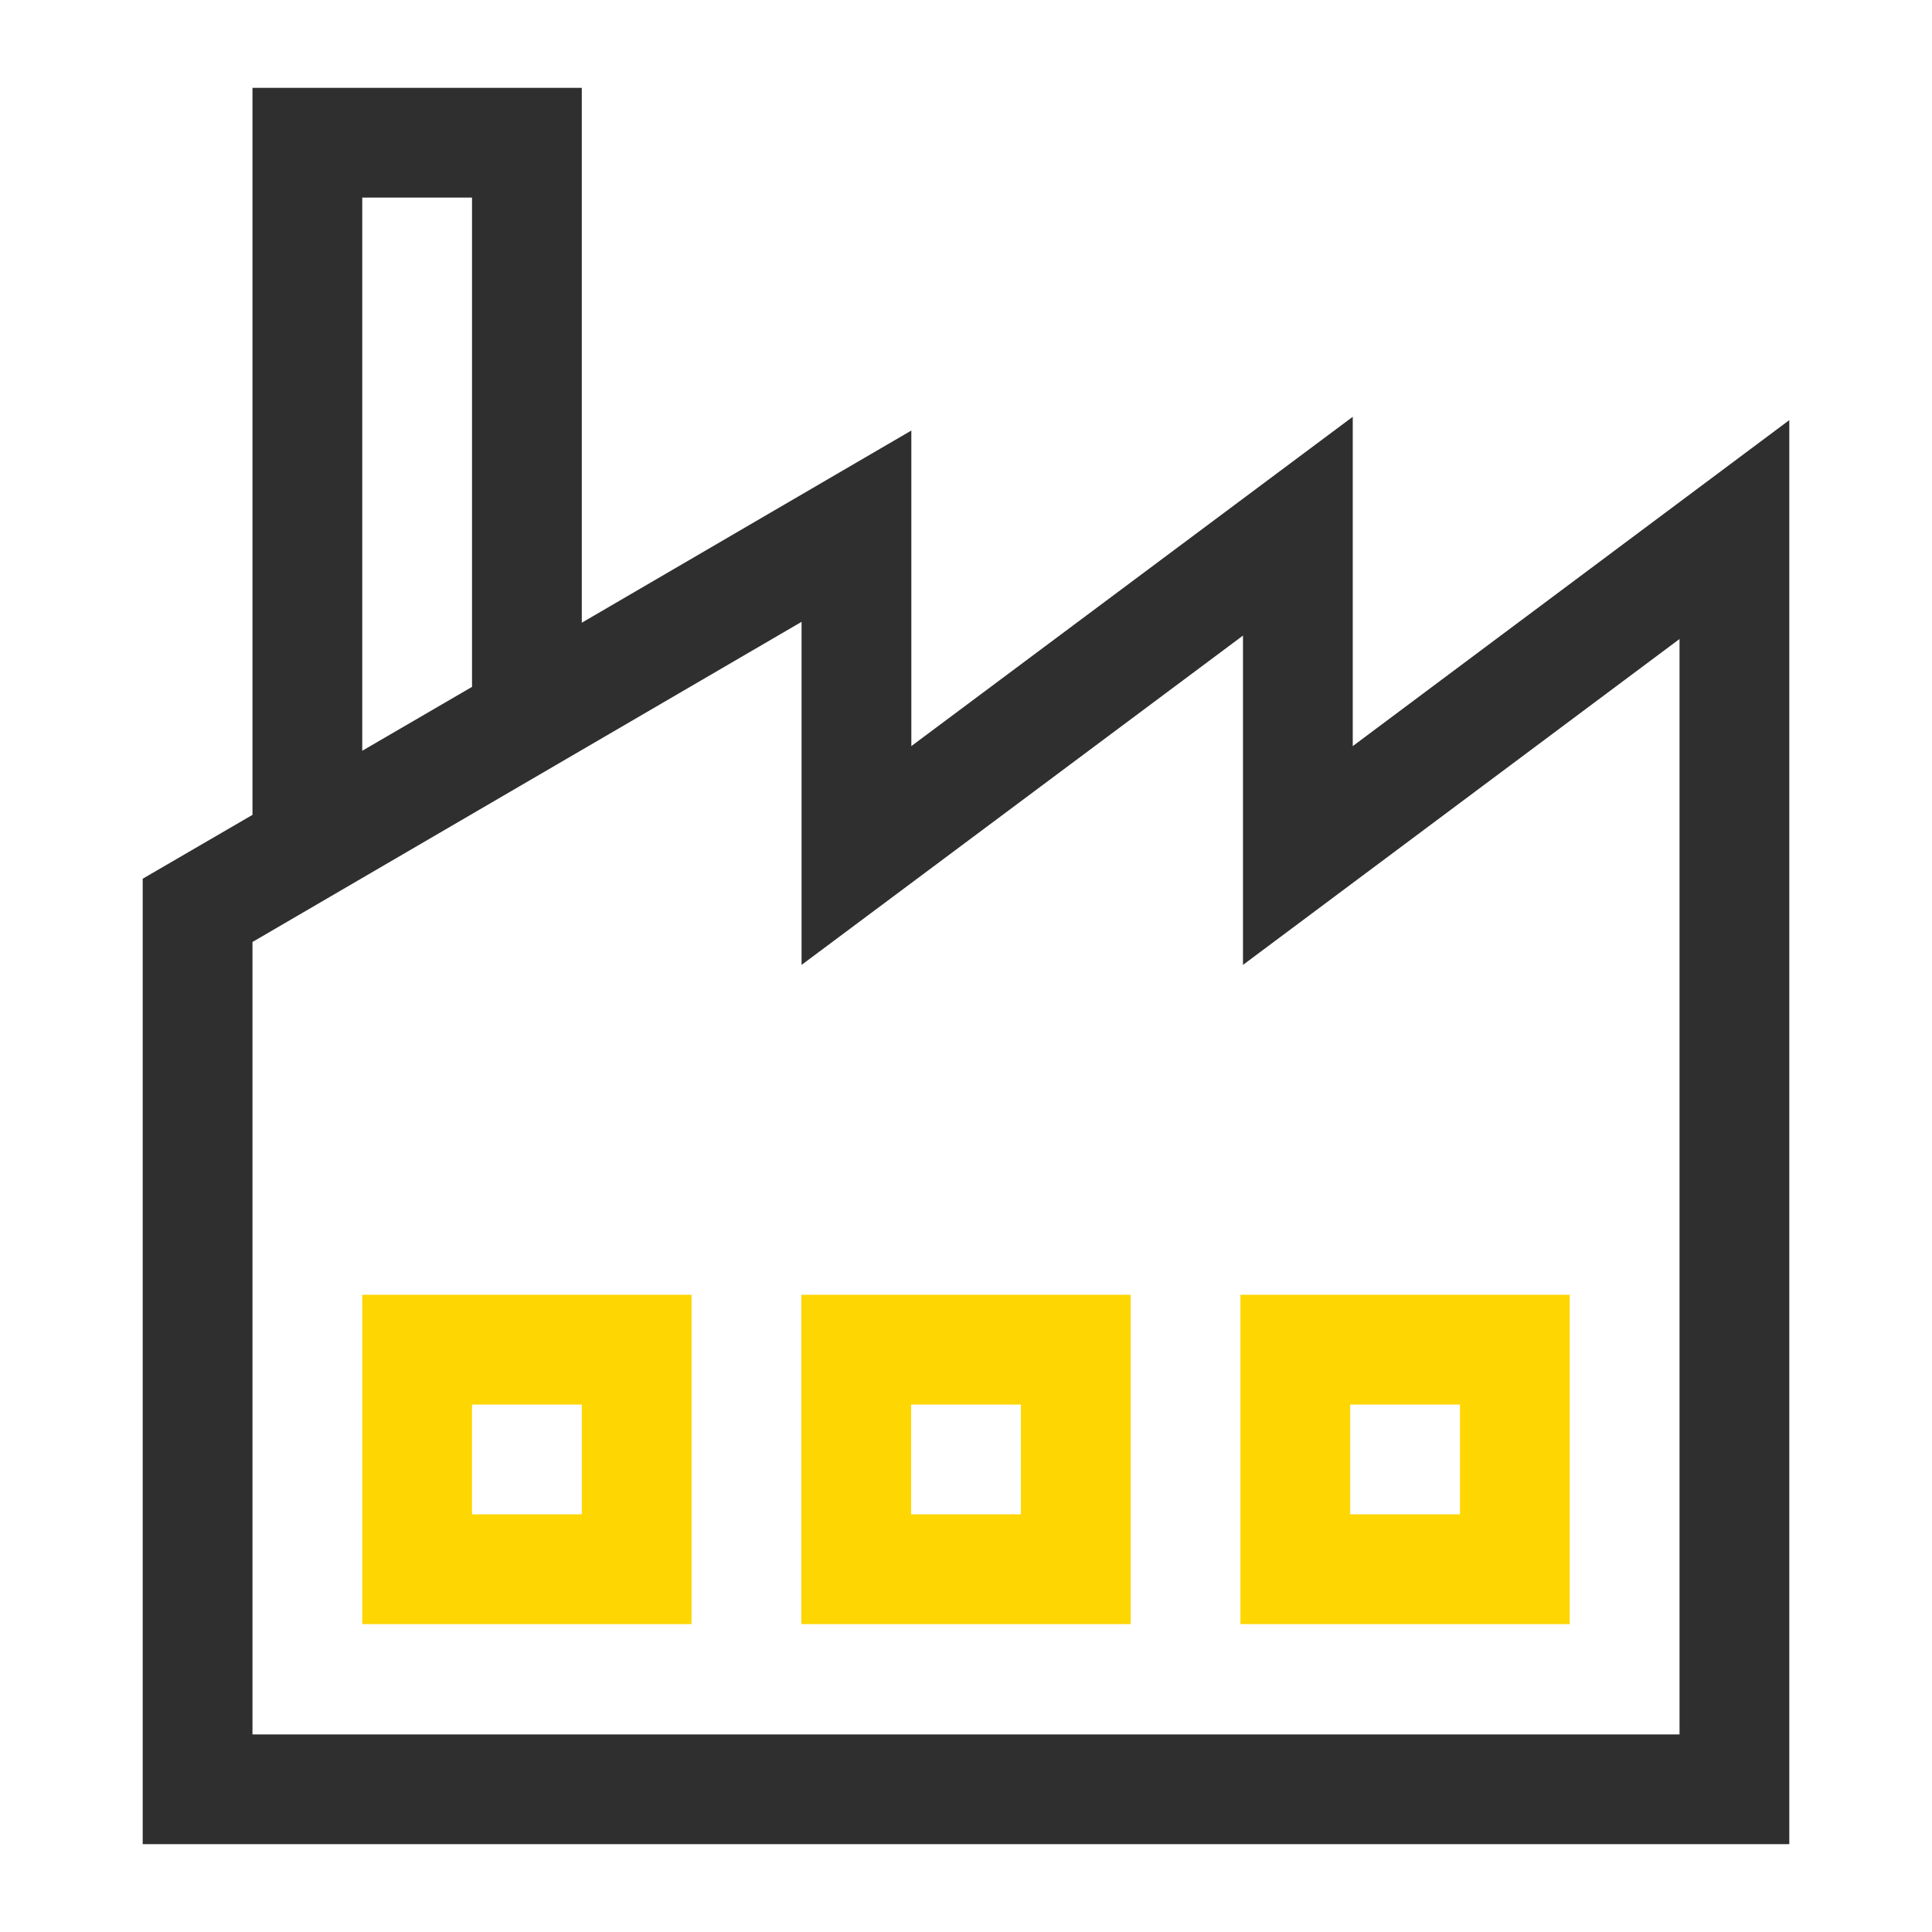 <svg width="44" height="44" viewBox="0 0 44 44" fill="none" xmlns="http://www.w3.org/2000/svg">
<path d="M5.75 2V18.558L3.25 20.012V42H40.75V9.568L30.808 16.992V9.492L20.755 16.992V9.805L13.25 14.182V2H5.75ZM8.25 4.5H10.75V15.643L8.25 17.098V4.5ZM18.255 14.162V21.975L28.308 14.475V21.975L38.25 14.553V39.5H5.75V21.453L18.255 14.162Z" fill="#2F2F2F"/>
<path d="M8.25 29.488V36.988H15.75V29.488H8.25ZM18.25 29.488V36.988H25.75V29.488H18.25ZM28.25 29.488V36.988H35.75V29.488H28.25ZM10.75 31.988H13.25V34.488H10.75V31.988ZM20.75 31.988H23.25V34.488H20.75V31.988ZM30.75 31.988H33.25V34.488H30.75V31.988Z" fill="#FED602"/>
</svg>

